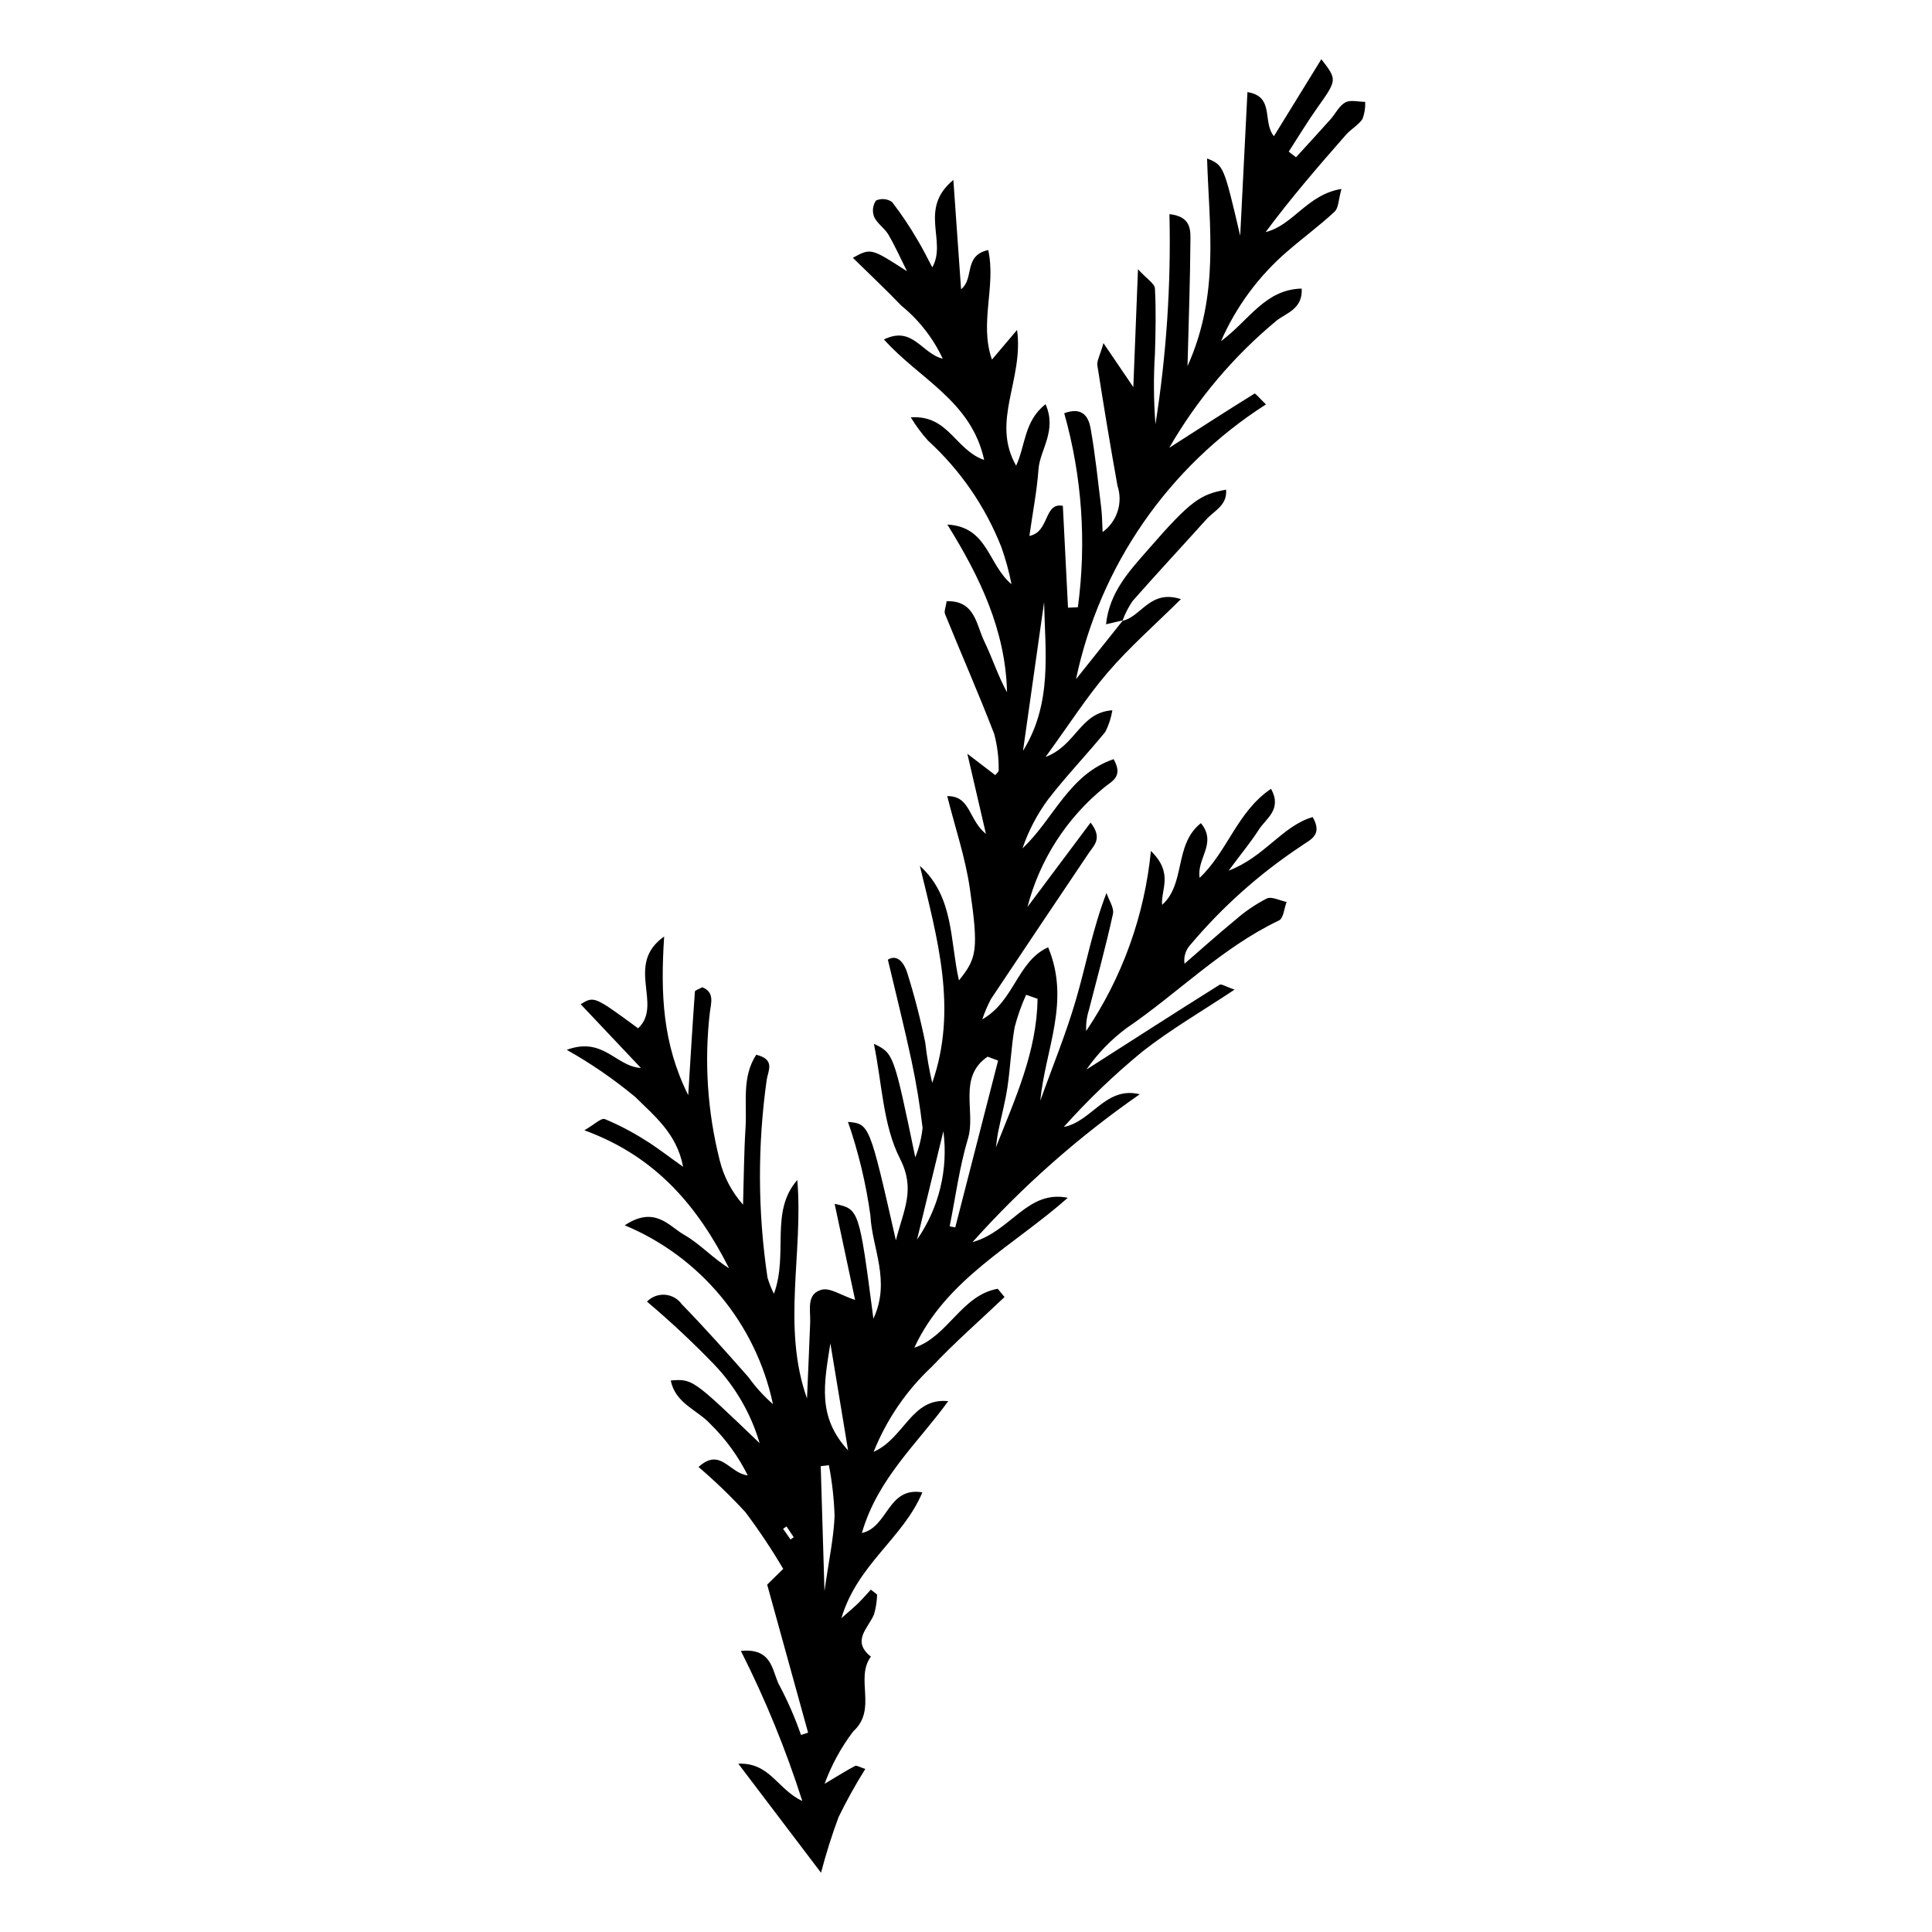 <?xml version="1.0" encoding="UTF-8"?>
<!-- Uploaded to: ICON Repo, www.svgrepo.com, Generator: ICON Repo Mixer Tools -->
<svg fill="#000000" width="800px" height="800px" version="1.1" viewBox="144 144 512 512" xmlns="http://www.w3.org/2000/svg">
 <g>
  <path d="m441.45 308.52c5.012-1.035 7.309-8.418 15.5-5.738-6.938 6.871-13.59 12.695-19.301 19.324-5.602 6.504-10.254 13.828-16.562 22.496 8.199-3.113 9.094-11.777 17.703-12.371l-0.004 0.004c-0.32 1.992-0.949 3.922-1.863 5.719-4.922 6.016-10.324 11.648-15.082 17.785v-0.004c-2.953 3.984-5.273 8.402-6.875 13.094 8.242-7.711 12.289-19.617 24.152-23.641 2.652 4.676-0.477 5.809-2.414 7.434l-0.004 0.004c-10.02 8.121-17.176 19.242-20.41 31.73l16.727-22.359c3.258 4.176 0.898 6.019-0.504 8.102-8.668 12.875-17.309 25.77-25.918 38.684-0.902 1.727-1.664 3.516-2.281 5.359 8.605-4.934 9.223-15.363 17.453-19.102 6 14.363-0.781 27.051-2.082 40.668 3.195-8.93 6.82-17.734 9.469-26.828 2.672-9.164 4.371-18.613 8.074-28.234 0.617 1.867 2.074 3.918 1.711 5.57-1.871 8.559-4.207 17.02-6.383 25.512v0.004c-0.566 1.77-0.805 3.633-0.707 5.488 9.586-14.23 15.48-30.625 17.156-47.703 6.086 5.902 2.602 10.262 2.961 14.285 6.328-5.598 3.086-15.953 10.281-21.656 4.41 5.336-1.18 9.324-0.328 14.488 7.43-7.023 9.949-17.543 18.922-23.594 3.012 5.473-1.34 7.856-3.231 10.816-2.094 3.281-4.606 6.301-8.008 10.875 9.578-3.633 14.168-11.824 22.273-14.199 2.867 4.992-0.953 6.078-3.121 7.727l0.004-0.004c-11.004 7.301-20.902 16.145-29.398 26.25-1.188 1.332-1.719 3.125-1.445 4.887 4.473-3.871 8.871-7.832 13.445-11.582 2.535-2.227 5.332-4.137 8.328-5.688 1.324-0.625 3.496 0.551 5.281 0.91-0.648 1.684-0.836 4.336-2.019 4.898-15.137 7.203-26.801 19.277-40.441 28.559-4.098 3.051-7.672 6.75-10.582 10.949 11.742-7.512 23.469-15.047 35.273-22.461 0.496-0.312 1.715 0.52 3.973 1.285-8.781 5.832-17.031 10.605-24.449 16.438v0.004c-7.438 6.102-14.398 12.773-20.809 19.949 7.469-1.414 11.082-10.879 20.133-8.664v0.004c-16.246 11.289-31.121 24.441-44.32 39.18 10.215-2.805 14.473-13.918 25.25-11.746-14.242 12.656-32.188 21.414-40.672 39.727 8.934-2.934 12.516-13.949 22.109-15.613l1.805 2.188c-6.434 6.113-13.141 11.965-19.219 18.41-6.758 6.309-12.039 14.027-15.473 22.605 8.184-3.602 10.016-14.445 19.758-13.414-8.078 11.152-18.656 20.379-22.879 34.938 7.004-1.559 6.797-12.328 16.031-10.777-5.109 12.215-17.16 18.945-21.457 33.344 2.598-2.301 3.625-3.129 4.555-4.059 1.129-1.125 2.172-2.336 3.25-3.508l1.668 1.316-0.004 0.004c-0.055 1.781-0.328 3.547-0.824 5.258-1.566 3.691-6.047 7.016-0.832 11.18-4.289 5.879 1.816 13.961-4.699 19.832h0.004c-3.199 4.219-5.75 8.891-7.566 13.863 3.879-2.305 5.934-3.617 8.09-4.731 0.414-0.215 1.223 0.336 2.695 0.801-2.586 4.121-4.953 8.379-7.082 12.754-1.801 4.836-3.356 9.762-4.652 14.758l-21.926-28.906c8.398-0.332 10.312 6.754 16.961 9.898-4.359-13.676-9.801-26.98-16.277-39.785 8.797-0.879 8.215 5.91 10.398 9.484l-0.004-0.004c2.164 4.121 4.016 8.398 5.543 12.793l1.875-0.613c-3.508-12.691-7.016-25.383-10.844-39.227l4.258-4.18h0.004c-3.07-5.184-6.418-10.199-10.027-15.023-3.898-4.234-8.051-8.234-12.426-11.977 5.852-5.273 8.039 1.621 13.043 2.238v-0.004c-2.508-5.051-5.844-9.645-9.875-13.594-3.438-3.766-9.324-5.453-10.52-11.562 5.773-0.43 5.773-0.43 23.539 16.609h0.004c-2.301-7.836-6.445-15-12.09-20.898-5.637-5.832-11.562-11.375-17.758-16.609 1.238-1.281 2.984-1.949 4.766-1.816 1.781 0.133 3.41 1.047 4.449 2.5 6.098 6.262 11.914 12.797 17.691 19.359 1.875 2.617 4.047 5.004 6.473 7.121-4.5-21.293-19.184-39.016-39.27-47.387 7.973-5.305 11.73 0.23 15.703 2.5 4.231 2.414 7.652 6.238 11.938 8.879-8.211-16.156-19.125-29.543-38.344-36.562 2.68-1.539 4.473-3.34 5.406-2.969v-0.004c3.688 1.535 7.238 3.383 10.609 5.527 3.141 1.922 6.055 4.223 10.145 7.117-1.66-8.871-7.738-13.562-12.625-18.457v-0.004c-5.68-4.715-11.773-8.91-18.207-12.531 9.734-3.578 12.922 4.391 19.66 4.812-5.336-5.648-10.66-11.281-15.973-16.906 3.578-2.16 3.578-2.16 15.23 6.394 6.699-6.269-3.652-16.891 6.898-24.332-0.988 15.203-0.43 28.375 6.375 42.047 0.641-10.316 1.156-18.891 1.773-27.457 0.023-0.352 1.051-0.633 1.957-1.141 3.285 1.289 2.348 4.078 2.012 6.613l-0.004-0.004c-1.52 13.121-0.641 26.406 2.598 39.211 1.074 4.379 3.199 8.426 6.195 11.797 0.203-6.836 0.238-13.684 0.664-20.504 0.402-6.445-1.047-13.305 2.832-19.227 5.066 1.242 3.188 4.121 2.781 6.59-2.457 17.414-2.391 35.09 0.207 52.484 0.438 1.469 1.008 2.898 1.699 4.269 3.898-10.637-1.164-21.746 6.195-30.148 1.633 19.344-4.16 38.883 2.57 57.914 0.285-6.719 0.586-13.438 0.844-20.156 0.125-3.281-1.109-7.57 3.043-8.684 2.207-0.594 5.129 1.473 8.863 2.719l-5.426-25.473c6.481 1.371 6.481 1.371 10.27 30.422 4.68-9.98-0.359-18.664-0.785-27.27l0.004-0.004c-1.164-8.465-3.156-16.797-5.953-24.871 5.691 0.539 5.691 0.539 12.695 31.391 2.082-8.223 5.258-13.477 1.082-21.66-4.519-8.863-4.738-19.918-6.914-30.422 5.238 2.523 5.238 2.523 10.973 30.086h-0.004c1-2.504 1.652-5.133 1.938-7.812-0.707-5.965-1.676-11.922-2.934-17.797-1.879-8.801-4.086-17.535-6.266-26.77 2.602-1.625 4.363 1.07 5.109 3.402 1.918 6.094 3.519 12.285 4.797 18.543 0.41 3.598 1.023 7.172 1.844 10.699 6.844-19.523 1.32-38.414-3.269-57.508 9.113 8.215 7.941 19.816 10.355 30.355 4.699-5.828 5.277-7.969 2.875-24.441-1.18-8.102-3.867-15.988-5.981-24.398 6.203-0.086 5.551 6.172 10.262 10.023l-4.926-21.242 7.391 5.652c0.285-0.387 0.949-0.875 0.91-1.301v-0.004c0.043-3.238-0.355-6.469-1.184-9.598-4.113-10.676-8.719-21.16-13.031-31.762-0.312-0.766 0.211-1.871 0.43-3.418 7.539-0.242 7.836 6.242 9.934 10.562 2.156 4.434 3.641 9.199 6.059 13.566-0.375-16.457-7.246-30.664-15.816-44.449 10.785 0.582 10.746 10.625 17.008 15.809h-0.004c-0.652-3.352-1.555-6.652-2.703-9.871-4.242-10.738-10.875-20.371-19.402-28.16-1.719-1.91-3.258-3.981-4.586-6.184 9.996-0.707 11.75 8.625 19.445 11.293-3.379-15.652-17.223-21.469-26.559-31.938 7.641-3.731 9.973 3.742 15.578 5.094-2.547-5.445-6.289-10.242-10.949-14.035-4.144-4.316-8.508-8.418-12.867-12.699 4.781-2.609 4.781-2.609 14.348 3.562-1.625-3.246-3.106-6.578-4.934-9.711-1.004-1.719-2.973-2.926-3.777-4.695h0.004c-0.562-1.434-0.383-3.051 0.484-4.324 1.391-0.641 3.016-0.492 4.266 0.383 2.465 3.207 4.719 6.566 6.746 10.062 1.379 2.238 2.512 4.629 3.914 7.25 3.973-6.922-3.777-15.473 5.586-23.152l2.043 28.957c3.598-2.816 0.535-8.922 7.195-10.387 2.125 9.59-2.43 19.398 0.992 29.031l6.652-7.859c1.82 13.23-7 24.156-0.246 35.984 2.535-5.531 2.082-11.781 7.793-16.312 3.109 7.125-1.492 12.023-1.871 17.293-0.406 5.648-1.504 11.246-2.41 17.625 5.402-1.043 3.777-8.949 8.867-7.973l1.367 26.996 2.613-0.129c2.324-17.207 1.094-34.703-3.617-51.414 4.977-1.832 6.484 1.129 7 4.051 1.23 6.957 1.949 14.008 2.809 21.027 0.23 1.867 0.227 3.762 0.371 6.406l0.004 0.004c3.84-2.797 5.43-7.758 3.93-12.266-1.914-10.609-3.664-21.254-5.332-31.906-0.18-1.137 0.629-2.43 1.617-5.887l7.914 11.652 1.238-31.23c2.398 2.625 4.418 3.805 4.488 5.09 0.316 5.715 0.172 11.465 0.008 17.195-0.398 6.258-0.355 12.535 0.133 18.785 2.91-18.41 4.152-37.043 3.707-55.676 6.051 0.664 5.57 4.543 5.551 7.566-0.066 10.125-0.445 20.25-0.762 32.703 8.574-19.016 5.715-37.055 5.18-55.027 4.402 1.809 4.402 1.809 8.781 20.484 0.629-12.52 1.262-25.043 1.918-38.074 7.297 1.191 3.875 7.863 7.016 11.688 4.234-6.875 8.328-13.52 12.57-20.402 4.25 5.508 4.184 5.461-1.145 12.984-2.648 3.734-5.008 7.672-7.5 11.52l1.93 1.484c3.035-3.332 6.094-6.641 9.094-10 1.352-1.512 2.312-3.621 3.961-4.531 1.375-0.758 3.496-0.152 5.285-0.152h-0.004c0.07 1.535-0.168 3.07-0.703 4.512-1.074 1.645-3.039 2.676-4.371 4.188-7.332 8.348-14.59 16.762-21.312 25.809 7.359-1.812 10.973-9.953 20.098-11.434-0.805 2.848-0.754 5.027-1.812 6.016-3.949 3.684-8.332 6.891-12.418 10.434l-0.004 0.004c-7.625 6.527-13.676 14.699-17.691 23.898 7.5-5.578 11.656-13.715 21.383-13.945 0.312 5.336-3.934 6.414-6.578 8.426-11.445 9.473-21.109 20.91-28.531 33.781 8.391-5.387 15.469-9.953 22.625-14.383 0.199-0.121 1.301 1.219 3.019 2.879l-0.004-0.004c-25.875 16.531-44.016 42.77-50.34 72.812l12.453-15.598zm-32.945 116.55-2.789-1.039c-7.984 5.469-3.051 14.562-5.191 21.691-2.269 7.562-3.289 15.5-4.856 23.27l1.484 0.281c3.785-14.738 7.57-29.469 11.352-44.203zm10.453-16.379-3.023-1.066c-1.262 2.773-2.277 5.644-3.043 8.594-0.922 5.238-1.117 10.598-1.902 15.863-0.594 3.988-1.66 7.91-2.465 11.871-0.277 1.355-0.402 2.742-0.598 4.113 5.078-12.855 10.879-25.434 11.031-39.375zm-3.852-65.699c7.832-12.641 5.871-26.121 5.59-39.422zm-51.441 189.3-2.164 0.254 0.996 33.105c1.172-8.262 2.441-14.059 2.676-19.895-0.145-4.523-0.648-9.023-1.508-13.465zm5.086-3.93-4.695-28.371c-1.688 10.801-3.508 19.457 4.695 28.367zm18.27-55.848v-0.004c5.82-8.371 8.312-18.617 6.984-28.73-2.621 10.781-4.805 19.758-6.984 28.73zm-34.586 76.008-0.91 0.625 1.977 2.824 0.844-0.59z"/>
  <path d="m441.61 308.39-4.5 1.051c0.895-8.582 6.281-14.199 11.102-19.746 11.363-13.074 13.891-14.691 20.707-15.926 0.375 4.168-3.191 5.598-5.25 7.894-6.477 7.215-13.094 14.305-19.496 21.582h-0.004c-1.121 1.641-2.031 3.41-2.715 5.277z"/>
 </g>
</svg>